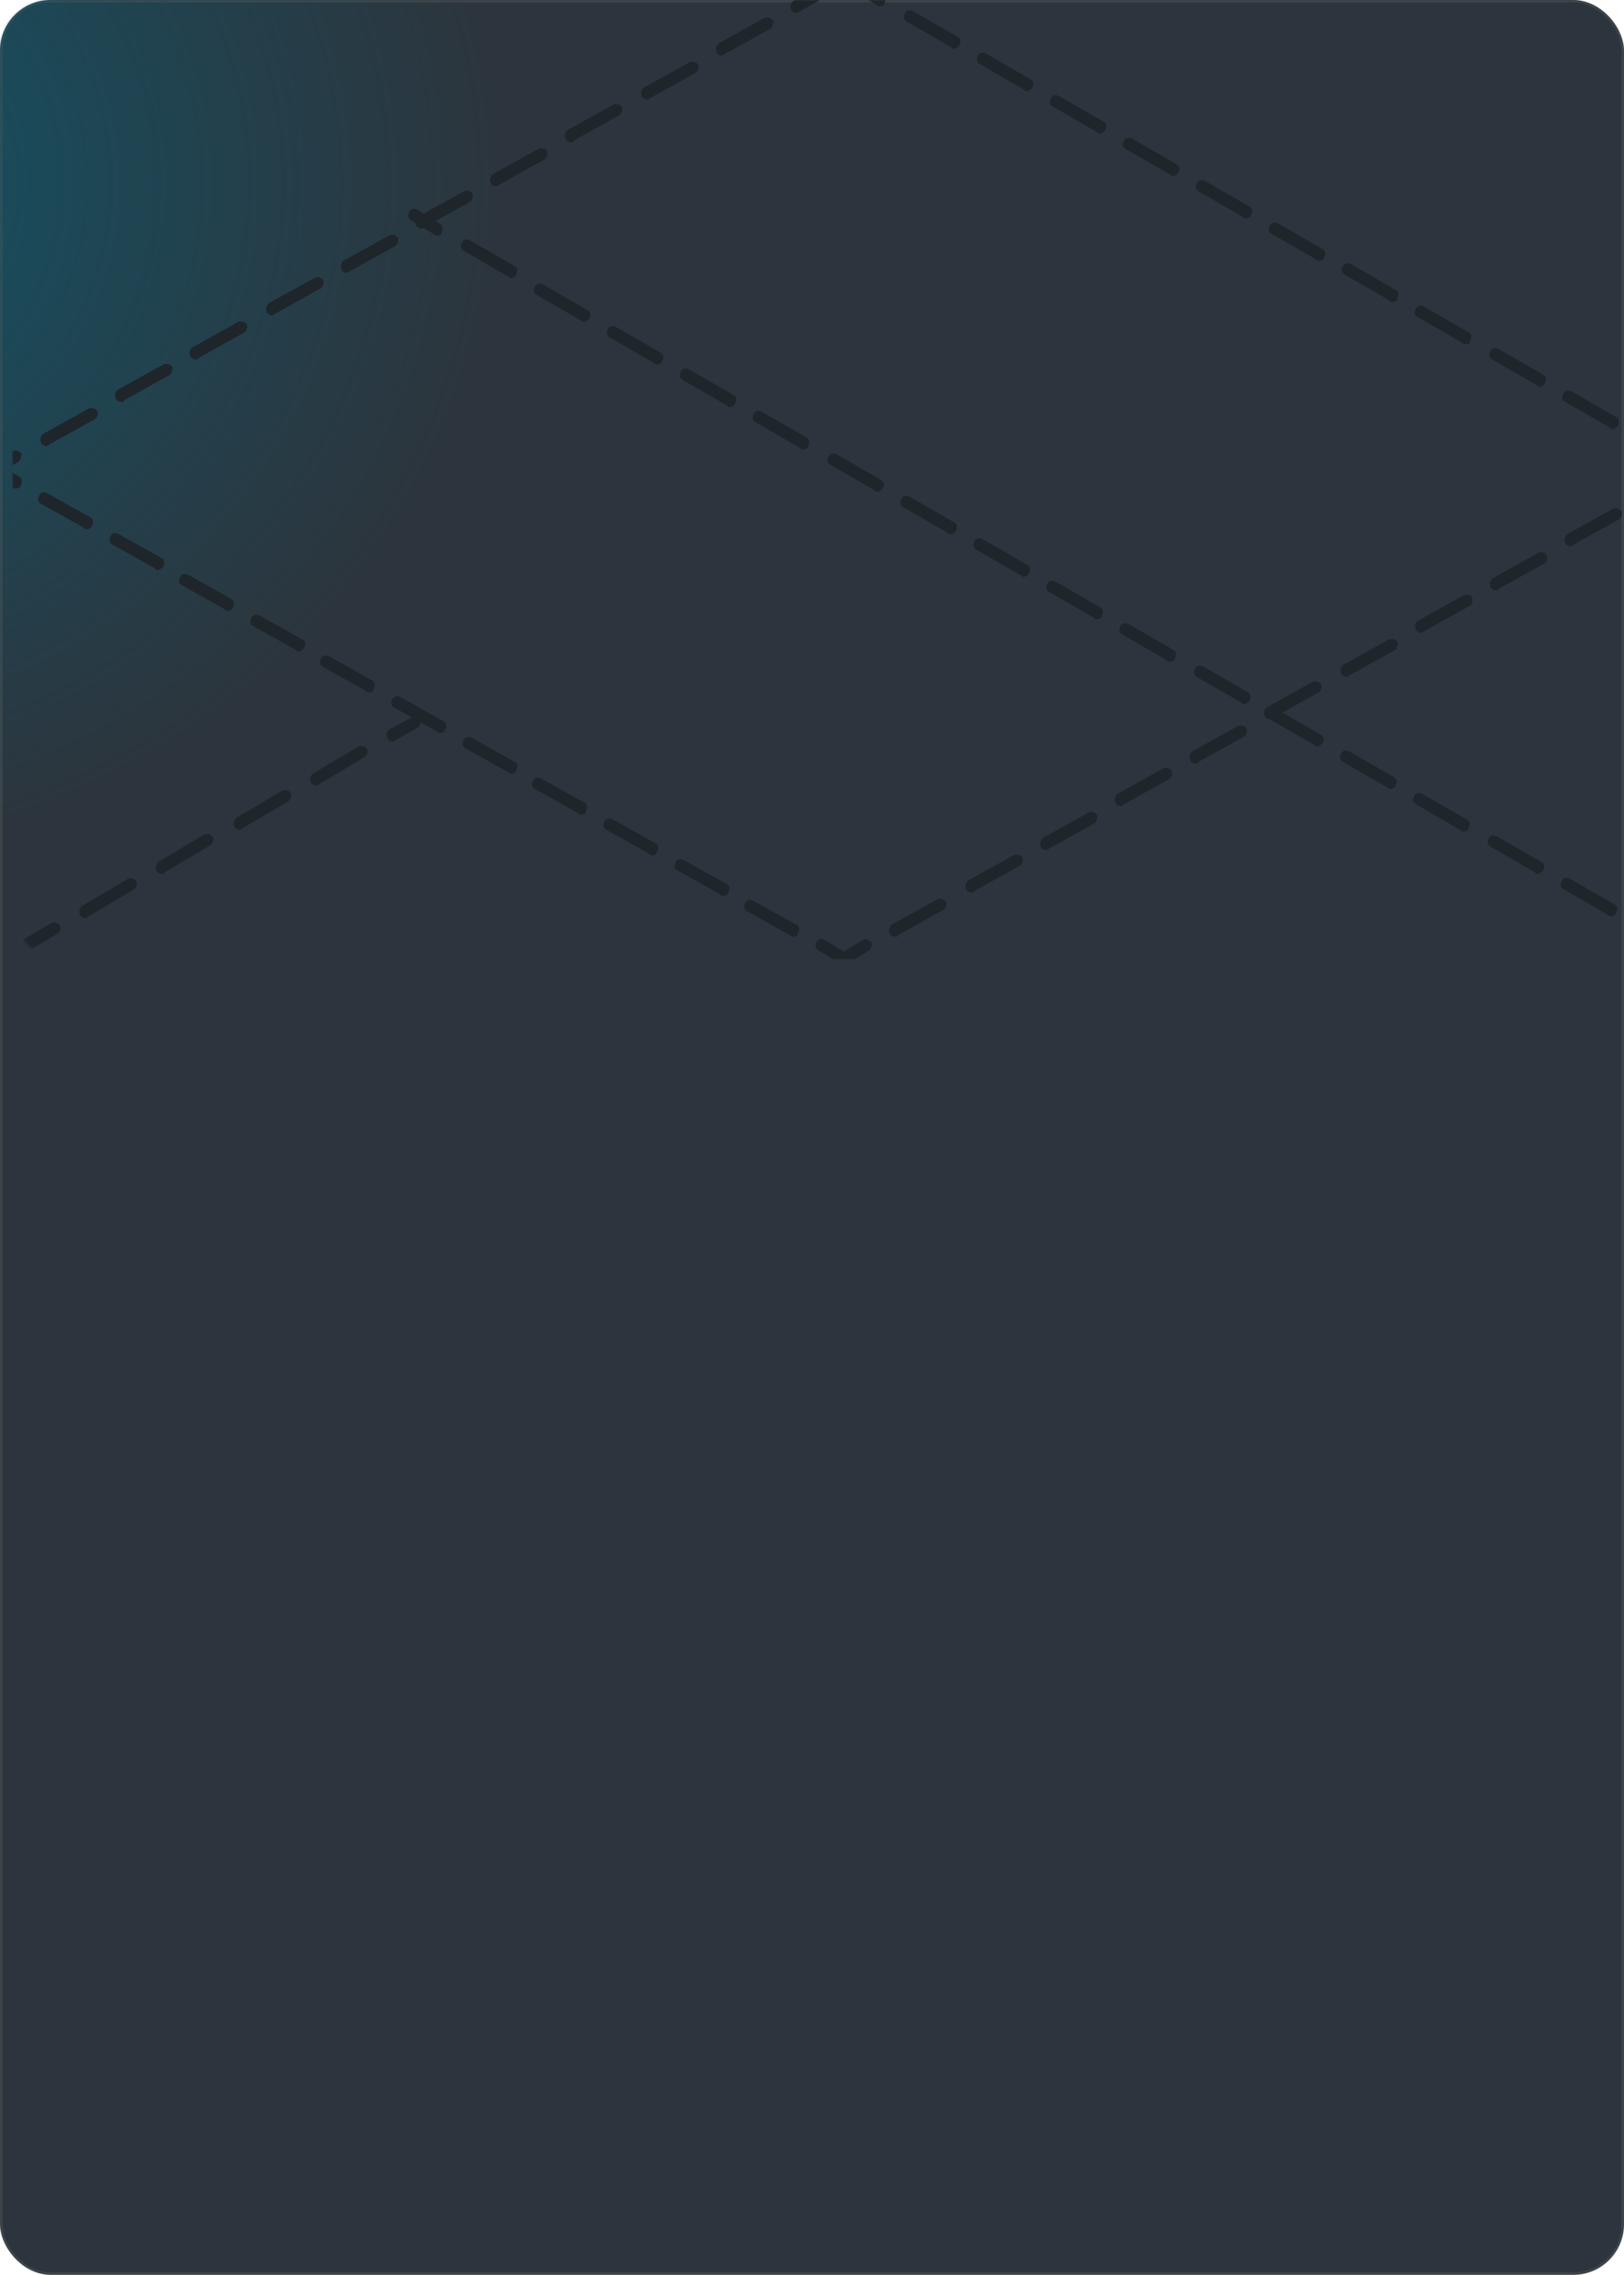<?xml version="1.0" encoding="UTF-8"?> <svg xmlns="http://www.w3.org/2000/svg" width="642" height="899" viewBox="0 0 642 899" fill="none"> <rect x="0.5" y="0.5" width="641" height="898" rx="19.5" fill="#2C353D" stroke="#3D4449"></rect> <mask id="mask0" mask-type="alpha" maskUnits="userSpaceOnUse" x="0" y="0" width="642" height="387"> <rect width="642" height="387" rx="20" fill="#2C353D"></rect> </mask> <g mask="url(#mask0)"> <ellipse cx="-93.5" cy="73.034" rx="288.5" ry="265.036" fill="url(#paint0_radial)" fill-opacity="0.6"></ellipse> </g> <mask id="mask1" mask-type="alpha" maskUnits="userSpaceOnUse" x="5" y="0" width="637" height="379"> <path d="M5 20C5 8.954 13.954 0 25 0H642V379H25C13.954 379 5 370.046 5 359V20Z" fill="#C4C4C4"></path> </mask> <g mask="url(#mask1)"> <path d="M6.159 193.041C5.488 193.041 5.488 193.041 4.817 192.37L-3.906 187.003C-5.248 186.332 -5.248 184.99 -4.577 183.648C-3.906 182.306 -2.564 182.306 -1.222 182.977L7.501 188.344C8.843 189.015 8.843 190.357 8.172 191.699C8.172 192.37 7.501 193.041 6.159 193.041Z" fill="#1E252B"></path> <path d="M313.468 370.181C312.797 370.181 312.798 370.181 312.127 369.51L295.352 360.116C294.01 359.445 294.01 358.103 294.681 356.762C295.352 355.42 296.694 355.42 298.036 356.09L314.81 365.484C316.152 366.155 316.152 367.497 315.481 368.839C315.481 370.181 314.139 370.181 313.468 370.181ZM285.958 354.078C285.287 354.078 285.287 354.078 284.616 353.407L267.842 344.013C266.5 343.342 266.5 342 267.171 340.658C267.842 339.316 269.184 339.316 270.526 339.987L287.3 349.381C288.642 350.052 288.642 351.394 287.971 352.736C287.3 354.078 286.629 354.078 285.958 354.078ZM257.777 337.974C257.106 337.974 257.106 337.974 256.435 337.303L239.66 327.909C238.318 327.238 238.318 325.896 238.989 324.554C239.66 323.212 241.002 323.212 242.344 323.883L259.119 333.277C260.461 333.948 260.461 335.29 259.79 336.632C259.119 337.974 258.448 337.974 257.777 337.974ZM229.596 321.87C228.925 321.87 228.925 321.87 228.254 321.199L211.479 311.806C210.137 311.135 210.137 309.793 210.808 308.451C211.479 307.109 212.821 307.109 214.163 307.78L230.938 317.174C232.28 317.845 232.28 319.186 231.609 320.528C231.609 321.87 230.938 321.87 229.596 321.87ZM202.085 305.767C201.414 305.767 201.414 305.767 200.743 305.096L183.969 295.702C182.627 295.031 182.627 293.689 183.298 292.347C183.969 291.005 185.311 291.005 186.653 291.676L203.427 301.07C204.769 301.741 204.769 303.083 204.098 304.425C203.427 305.767 202.756 305.767 202.085 305.767ZM173.904 289.663C173.233 289.663 173.233 289.663 172.562 288.992L155.787 279.598C154.446 278.928 154.445 277.586 155.116 276.244C155.787 274.902 157.129 274.902 158.471 275.573L175.246 284.966C176.588 285.637 176.588 286.979 175.917 288.321C175.917 289.663 174.575 289.663 173.904 289.663ZM145.723 273.56C145.052 273.56 145.052 273.56 144.381 272.889L127.606 263.495C126.264 262.824 126.264 261.482 126.935 260.14C127.606 258.798 128.948 258.798 130.29 259.469L147.065 268.863C148.407 269.534 148.407 270.876 147.736 272.218C147.736 273.56 147.065 273.56 145.723 273.56ZM118.212 257.456C117.541 257.456 117.541 257.456 116.87 256.785L100.096 247.391C98.754 246.72 98.754 245.378 99.425 244.036C100.096 242.694 101.438 242.694 102.78 243.365L119.554 252.759C120.896 253.43 120.896 254.772 120.225 256.114C119.554 256.785 118.883 257.456 118.212 257.456ZM90.031 241.352C89.36 241.352 89.36 241.352 88.689 240.681L71.915 231.288C70.573 230.617 70.573 229.275 71.244 227.933C71.915 226.591 73.257 226.591 74.599 227.262L91.373 236.656C92.715 237.327 92.715 238.669 92.044 240.01C92.044 240.681 91.373 241.352 90.031 241.352ZM62.521 225.249C61.85 225.249 61.85 225.249 61.179 224.578L44.404 215.184C43.062 214.513 43.062 213.171 43.733 211.829C44.404 210.487 45.746 210.487 47.088 211.158L63.863 220.552C65.205 221.223 65.205 222.565 64.534 223.907C63.863 224.578 63.192 225.249 62.521 225.249ZM34.34 209.145C33.669 209.145 33.669 209.145 32.998 208.474L16.223 199.081C14.881 198.41 14.881 197.068 15.552 195.726C16.223 194.384 17.565 194.384 18.907 195.055L35.682 204.448C37.023 205.119 37.023 206.461 36.352 207.803C36.352 208.474 35.011 209.145 34.34 209.145Z" fill="#1E252B"></path> <path d="M333.596 381.587C332.925 381.587 332.925 381.587 332.254 380.916L323.532 375.549C322.19 374.878 322.19 373.536 322.861 372.194C323.532 370.852 324.874 370.852 326.216 371.523L334.938 376.891C336.28 377.562 336.28 378.904 335.609 380.246C334.938 381.588 334.267 381.587 333.596 381.587Z" fill="#1E252B"></path> <path d="M333.598 381.588C332.927 381.588 331.585 380.917 331.585 380.246C330.914 378.904 331.585 377.562 332.256 376.891L340.978 371.523C342.32 370.852 343.662 371.523 344.333 372.194C345.004 373.536 344.333 374.878 343.662 375.549L334.939 380.917C334.268 381.587 333.598 381.588 333.598 381.588Z" fill="#1E252B"></path> <path d="M353.726 370.181C353.055 370.181 351.713 369.51 351.713 368.839C351.042 367.497 351.714 366.155 352.384 365.484L370.501 355.419C371.843 354.748 373.185 355.419 373.856 356.09C374.527 357.432 373.856 358.774 373.185 359.445L355.068 369.51C355.068 370.181 354.397 370.181 353.726 370.181ZM383.921 352.735C383.25 352.735 381.908 352.064 381.908 351.393C381.237 350.051 381.908 348.71 382.579 348.039L400.695 337.974C402.037 337.303 403.379 337.974 404.05 338.645C404.721 339.987 404.05 341.329 403.379 342L385.263 352.064C384.592 352.735 383.921 352.735 383.921 352.735ZM413.444 335.961C412.773 335.961 411.431 335.29 411.431 334.619C410.76 333.277 411.431 331.935 412.102 331.264L430.218 321.199C431.56 320.528 432.902 321.199 433.573 321.87C434.244 322.541 433.573 324.554 432.902 325.225L414.786 335.29C414.115 335.961 413.444 335.961 413.444 335.961ZM442.967 318.515C442.296 318.515 440.954 317.844 440.954 317.173C440.283 315.831 440.954 314.489 441.625 313.818L459.742 303.754C461.084 303.083 462.426 303.754 463.097 304.425C463.768 305.767 463.097 307.109 462.426 307.78L444.309 317.844C443.638 318.515 443.638 318.515 442.967 318.515ZM472.49 301.741C471.819 301.741 470.477 301.07 470.477 300.399C469.806 299.057 470.477 297.715 471.148 297.044L489.265 286.979C490.607 286.308 491.949 286.979 492.62 287.65C493.291 288.992 492.62 290.334 491.949 291.005L473.832 301.07C473.161 301.741 473.161 301.741 472.49 301.741ZM502.014 284.295C501.343 284.295 500.001 283.624 500.001 282.953C499.33 281.611 500.001 280.269 500.672 279.598L518.788 269.534C520.13 268.863 521.472 269.534 522.143 270.205C522.814 271.547 522.143 272.888 521.472 273.559L503.356 283.624C503.356 284.295 502.685 284.295 502.014 284.295ZM532.208 267.521C531.537 267.521 530.195 266.85 530.195 266.179C529.524 264.837 530.195 263.495 530.866 262.824L548.982 252.759C550.324 252.088 551.666 252.759 552.337 253.43C553.008 254.772 552.337 256.114 551.666 256.785L533.55 266.85C532.879 267.521 532.208 267.521 532.208 267.521ZM561.731 250.075C561.06 250.075 559.718 249.404 559.718 248.733C559.047 247.391 559.718 246.049 560.389 245.378L578.506 235.313C579.848 234.642 581.19 235.313 581.861 235.984C582.532 237.326 581.861 238.668 581.19 239.339L563.073 249.404C562.402 250.075 561.731 250.075 561.731 250.075ZM591.254 233.301C590.583 233.301 589.241 232.629 589.241 231.959C588.57 230.617 589.241 229.275 589.912 228.604L608.029 218.539C609.371 217.868 610.713 218.539 611.384 219.21C612.055 220.552 611.384 221.894 610.713 222.565L592.596 232.63C591.925 233.301 591.925 233.301 591.254 233.301ZM620.778 215.855C620.107 215.855 618.765 215.184 618.765 214.513C618.094 213.171 618.765 211.829 619.436 211.158L637.552 201.093C638.894 200.422 640.236 201.093 640.907 201.764C641.578 203.106 640.907 204.448 640.236 205.119L622.12 215.184C621.449 215.855 621.449 215.855 620.778 215.855ZM650.301 199.08C649.63 199.08 648.288 198.409 648.288 197.738C647.617 196.396 648.288 195.054 648.959 194.383L667.075 184.319C668.417 183.648 669.759 184.319 670.43 184.99C671.101 186.332 670.43 187.674 669.759 188.345L651.643 198.409C651.643 199.08 650.972 199.08 650.301 199.08ZM679.824 181.635C679.153 181.635 677.811 180.964 677.811 180.293C677.14 178.951 677.811 177.609 678.482 176.938L696.599 166.873C697.941 166.202 699.283 166.873 699.954 167.544C700.625 168.886 699.954 170.228 699.283 170.899L681.166 180.964C681.166 181.635 680.495 181.635 679.824 181.635ZM710.018 164.86C709.347 164.86 708.005 164.189 708.005 163.518C707.334 162.176 708.005 160.834 708.676 160.163L726.793 150.099C728.135 149.428 729.477 150.099 730.148 150.77C730.819 152.112 730.148 153.454 729.477 154.125L711.36 164.189C710.689 164.189 710.018 164.86 710.018 164.86ZM739.542 147.415C738.871 147.415 737.529 146.744 737.529 146.073C736.858 144.731 737.529 143.389 738.2 142.718L756.316 132.653C757.658 131.982 759 132.653 759.671 133.324C760.342 134.666 759.671 136.008 759 136.679L740.884 146.744C740.213 147.415 739.542 147.415 739.542 147.415ZM769.065 130.64C768.394 130.64 767.052 129.969 767.052 129.298C766.381 127.956 767.052 126.614 767.723 125.943L785.839 115.879C787.181 115.208 788.523 115.878 789.194 116.549C789.865 117.891 789.194 119.233 788.523 119.904L770.407 129.969C769.736 129.969 769.736 130.64 769.065 130.64ZM798.588 113.195C797.917 113.195 796.575 112.524 796.575 111.853C795.904 110.511 796.575 109.169 797.246 108.498L815.363 98.433C816.705 97.762 818.047 98.433 818.717 99.104C819.388 100.446 818.718 101.788 818.047 102.459L799.93 112.524C799.93 113.195 799.259 113.195 798.588 113.195Z" fill="#1E252B"></path> <path d="M817.377 79.645C816.706 79.645 816.706 79.645 816.035 78.974L799.26 69.581C797.918 68.91 797.918 67.568 798.589 66.226C799.26 64.884 800.602 64.884 801.944 65.555L818.719 74.948C820.061 75.62 820.061 76.962 819.39 78.303C818.719 78.974 818.048 79.645 817.377 79.645ZM789.195 63.542C788.524 63.542 788.525 63.542 787.854 62.871L771.079 53.477C769.737 52.806 769.737 51.464 770.408 50.122C771.079 48.78 772.421 48.78 773.763 49.451L790.537 58.845C791.879 59.516 791.879 60.858 791.208 62.2C791.208 62.871 789.866 63.542 789.195 63.542ZM761.685 47.438C761.014 47.438 761.014 47.438 760.343 46.767L743.569 37.373C742.227 36.703 742.227 35.361 742.898 34.019C743.569 32.677 744.911 32.677 746.252 33.348L763.027 42.741C764.369 43.412 764.369 44.754 763.698 46.096C763.027 46.767 762.356 47.438 761.685 47.438ZM733.504 31.335C732.833 31.335 732.833 31.335 732.162 30.664L715.387 21.27C714.045 20.599 714.045 19.257 714.716 17.915C715.387 16.573 716.729 16.573 718.071 17.244L734.846 26.638C736.188 27.309 736.188 28.651 735.517 29.993C734.846 30.664 734.175 31.335 733.504 31.335ZM705.323 15.231C704.652 15.231 704.652 15.231 703.981 14.56L687.206 5.166C685.864 4.495 685.864 3.153 686.535 1.811C687.206 0.469 688.548 0.469 689.89 1.14L706.665 10.534C708.007 11.205 708.006 12.547 707.335 13.889C707.335 14.56 706.664 15.231 705.323 15.231ZM677.812 -0.873C677.141 -0.873 677.141 -0.873 676.47 -1.544L659.696 -10.937C658.354 -11.608 658.354 -12.95 659.025 -14.292C659.696 -15.634 661.038 -15.634 662.38 -14.963L679.154 -5.569C680.496 -4.898 680.496 -3.556 679.825 -2.215C679.154 -1.544 678.483 -0.873 677.812 -0.873ZM649.631 -16.976C648.96 -16.976 648.96 -16.976 648.289 -17.647L631.514 -27.041C630.172 -27.712 630.172 -29.054 630.843 -30.396C631.514 -31.738 632.856 -31.738 634.198 -31.067L650.973 -21.673C652.315 -21.002 652.315 -19.66 651.644 -18.318C651.644 -17.647 650.302 -16.976 649.631 -16.976ZM621.45 -33.08C620.779 -33.08 620.779 -33.08 620.108 -33.751L603.333 -43.145C601.991 -43.816 601.991 -45.157 602.662 -46.499C603.333 -47.841 604.675 -47.841 606.017 -47.17L622.792 -37.777C624.134 -37.106 624.134 -35.764 623.463 -34.422C623.463 -33.751 622.792 -33.08 621.45 -33.08ZM593.939 -49.183C593.268 -49.183 593.268 -49.183 592.597 -49.854L575.823 -59.248C574.481 -59.919 574.481 -61.261 575.152 -62.603C575.823 -63.945 577.165 -63.945 578.507 -63.274L595.281 -53.88C596.623 -53.209 596.623 -51.867 595.952 -50.525C595.281 -49.854 594.61 -49.183 593.939 -49.183ZM565.758 -65.287C565.087 -65.287 565.087 -65.287 564.416 -65.958L547.642 -75.352C546.3 -76.023 546.3 -77.365 546.971 -78.707C547.642 -80.049 548.984 -80.049 550.326 -79.377L567.1 -69.984C568.442 -69.313 568.442 -67.971 567.771 -66.629C567.771 -65.958 567.1 -65.287 565.758 -65.287ZM538.248 -81.391C537.577 -81.391 537.577 -81.391 536.906 -82.061L520.131 -91.455C518.789 -92.126 518.789 -93.468 519.46 -94.81C520.131 -96.152 521.473 -96.152 522.815 -95.481L539.59 -86.087C540.932 -85.416 540.932 -84.074 540.261 -82.732C539.59 -82.061 538.919 -81.391 538.248 -81.391Z" fill="#1E252B"></path> <path d="M18.236 176.267C17.565 176.267 16.223 175.596 16.223 174.925C15.552 173.583 16.223 172.241 16.894 171.57L35.011 161.506C36.353 160.835 37.695 161.506 38.366 162.177C39.037 163.519 38.366 164.86 37.695 165.531L19.578 175.596C18.907 176.267 18.907 176.267 18.236 176.267ZM47.759 158.822C47.088 158.822 45.746 158.151 45.746 157.48C45.076 156.138 45.746 154.796 46.417 154.125L64.534 144.06C65.876 143.389 67.218 144.06 67.889 144.731C68.56 146.073 67.889 147.415 67.218 148.086L49.102 158.151C49.102 158.822 48.43 158.822 47.759 158.822ZM77.283 142.047C76.612 142.047 75.27 141.376 75.27 140.705C74.599 139.363 75.27 138.021 75.941 137.35L94.057 127.285C95.399 126.614 96.741 127.285 97.412 127.956C98.083 129.298 97.412 130.64 96.741 131.311L78.625 141.376C78.625 142.047 77.954 142.047 77.283 142.047ZM107.477 124.601C106.806 124.601 105.464 123.931 105.464 123.26C104.793 121.918 105.464 120.576 106.135 119.905L124.252 109.84C125.593 109.169 126.935 109.84 127.606 110.511C128.277 111.853 127.606 113.195 126.935 113.866L108.819 123.93C108.148 124.601 107.477 124.601 107.477 124.601ZM137 107.827C136.329 107.827 134.987 107.156 134.987 106.485C134.316 105.143 134.987 103.801 135.658 103.13L153.775 93.065C155.117 92.394 156.459 93.065 157.13 93.736C157.801 95.078 157.13 96.42 156.459 97.091L138.342 107.156C137.671 107.827 137 107.827 137 107.827ZM166.523 90.381C165.852 90.381 164.51 89.71 164.51 89.039C163.84 87.698 164.51 86.356 165.181 85.684L183.298 75.62C184.64 74.949 185.982 75.62 186.653 76.291C187.324 77.633 186.653 78.975 185.982 79.646L167.865 89.71C167.194 90.381 167.194 90.381 166.523 90.381ZM196.047 73.607C195.376 73.607 194.034 72.936 194.034 72.265C193.363 70.923 194.034 69.581 194.705 68.91L212.821 58.845C214.163 58.174 215.505 58.845 216.176 59.516C216.847 60.858 216.176 62.2 215.505 62.871L197.389 72.936C196.718 73.607 196.718 73.607 196.047 73.607ZM225.57 56.161C224.899 56.161 223.557 55.49 223.557 54.819C222.886 53.477 223.557 52.135 224.228 51.464L242.344 41.4C243.686 40.729 245.028 41.4 245.699 42.071C246.37 43.413 245.699 44.755 245.028 45.425L226.912 55.49C226.912 56.161 226.241 56.161 225.57 56.161ZM255.764 39.387C255.093 39.387 253.751 38.716 253.751 38.045C253.08 36.703 253.751 35.361 254.422 34.69L272.539 24.625C273.881 23.954 275.223 24.625 275.894 25.296C276.565 26.638 275.894 27.98 275.223 28.651L257.106 38.716C256.435 39.387 255.764 39.387 255.764 39.387ZM285.287 21.941C284.616 21.941 283.274 21.27 283.274 20.599C282.603 19.257 283.274 17.915 283.945 17.244L302.062 7.179C303.404 6.509 304.746 7.18 305.417 7.851C306.088 9.192 305.417 10.534 304.746 11.205L286.629 21.27C285.958 21.941 285.287 21.941 285.287 21.941ZM314.811 5.167C314.14 5.167 312.798 4.496 312.798 3.825C312.127 2.483 312.798 1.141 313.469 0.47L331.585 -9.595C332.927 -10.266 334.269 -9.595 334.94 -8.924C335.611 -7.582 334.94 -6.24 334.269 -5.569L316.153 4.496C315.482 5.167 315.482 5.167 314.811 5.167ZM344.334 -12.279C343.663 -12.279 342.321 -12.95 342.321 -13.621C341.65 -14.963 342.321 -16.305 342.992 -16.976L361.108 -27.041C362.45 -27.712 363.792 -27.041 364.463 -26.37C365.134 -25.028 364.463 -23.686 363.792 -23.015L345.676 -12.95C345.005 -12.279 345.005 -12.279 344.334 -12.279ZM373.857 -29.053C373.186 -29.053 371.844 -29.725 371.844 -30.395C371.173 -31.738 371.844 -33.08 372.515 -33.751L390.632 -43.815C391.974 -44.486 393.316 -43.815 393.987 -43.144C394.658 -41.802 393.987 -40.46 393.316 -39.789L375.199 -29.725C375.199 -29.054 374.528 -29.053 373.857 -29.053ZM403.38 -46.499C402.709 -46.499 401.367 -47.17 401.367 -47.841C400.696 -49.183 401.367 -50.525 402.038 -51.196L420.155 -61.261C421.497 -61.932 422.839 -61.261 423.51 -60.59C424.181 -59.248 423.51 -57.906 422.839 -57.235L404.722 -47.17C404.722 -46.499 404.051 -46.499 403.38 -46.499ZM433.575 -63.274C432.904 -63.274 431.562 -63.945 431.562 -64.616C430.891 -65.958 431.562 -67.3 432.233 -67.971L450.349 -78.035C451.691 -78.706 453.033 -78.035 453.704 -77.364C454.375 -76.022 453.704 -74.68 453.033 -74.009L434.917 -63.945C434.246 -63.274 433.575 -63.274 433.575 -63.274ZM463.098 -80.719C462.427 -80.719 461.085 -81.39 461.085 -82.061C460.414 -83.403 461.085 -84.745 461.756 -85.416L479.872 -95.481C481.214 -96.152 482.556 -95.481 483.227 -94.81C483.898 -93.468 483.227 -92.126 482.556 -91.455L464.44 -81.39C463.769 -80.719 463.098 -80.719 463.098 -80.719Z" fill="#1E252B"></path> <path d="M-2.563 188.344C-3.234 188.344 -4.576 187.673 -4.576 187.002C-5.247 185.66 -4.576 184.318 -3.905 183.647L4.818 178.28C6.16 177.609 7.502 178.28 8.173 178.951C8.844 179.622 8.173 181.634 7.502 182.305L-1.221 187.673C-1.221 187.673 -1.892 188.344 -2.563 188.344Z" fill="#1E252B"></path> <path d="M324.875 386.955C324.204 386.955 322.862 386.284 322.862 385.613C322.191 384.271 322.862 382.929 323.533 382.258L332.256 376.89C333.598 376.219 334.94 376.89 335.611 377.561C336.282 378.903 335.611 380.245 334.94 380.916L326.217 386.284C325.546 386.955 324.875 386.955 324.875 386.955Z" fill="#1E252B"></path> <path d="M-154.209 80.987C-154.88 80.987 -156.222 80.316 -156.222 79.645C-156.893 78.303 -156.222 76.961 -155.551 76.29L-138.776 66.225C-137.435 65.554 -136.093 66.225 -135.422 66.896C-134.751 68.238 -135.422 69.58 -136.093 70.251L-152.867 80.316C-153.538 80.987 -154.209 80.987 -154.209 80.987ZM-126.028 64.883C-126.699 64.883 -128.041 64.212 -128.041 63.541C-128.712 62.199 -128.041 60.858 -127.37 60.187L-110.595 50.122C-109.253 49.451 -107.911 50.122 -107.24 50.793C-106.569 52.135 -107.24 53.477 -107.911 54.148L-124.686 64.212C-125.357 64.883 -125.357 64.883 -126.028 64.883ZM-97.847 48.78C-98.518 48.78 -99.859 48.109 -99.859 47.438C-100.531 46.096 -99.859 44.754 -99.189 44.083L-82.414 34.018C-81.072 33.347 -79.73 34.018 -79.059 34.689C-78.388 36.031 -79.059 37.373 -79.73 38.044L-96.505 48.109C-97.176 48.109 -97.176 48.78 -97.847 48.78ZM-69.665 32.005C-70.336 32.005 -71.678 31.334 -71.678 30.663C-72.349 29.321 -71.678 27.979 -71.007 27.308L-54.233 17.244C-52.891 16.573 -51.549 17.244 -50.878 17.915C-50.207 19.257 -50.878 20.599 -51.549 21.27L-68.323 31.334C-68.323 32.005 -68.994 32.005 -69.665 32.005ZM-41.484 15.902C-42.155 15.902 -43.497 15.231 -43.497 14.56C-44.168 13.218 -43.497 11.876 -42.826 11.205L-26.051 1.14C-24.709 0.469 -23.367 1.14 -22.697 1.811C-22.026 3.153 -22.697 4.495 -23.367 5.166L-40.142 15.231C-40.142 15.902 -40.813 15.902 -41.484 15.902ZM-12.632 -0.202C-13.303 -0.202 -14.645 -0.873 -14.645 -1.544C-15.316 -2.886 -14.645 -4.228 -13.974 -4.899L2.801 -14.964C4.143 -15.635 5.485 -14.964 6.156 -14.293C6.827 -12.951 6.156 -11.609 5.485 -10.938L-11.29 -0.873C-11.961 -0.202 -12.632 -0.202 -12.632 -0.202ZM15.55 -16.306C14.879 -16.306 13.537 -16.977 13.537 -17.648C12.866 -18.989 13.537 -20.331 14.207 -21.002L30.982 -31.067C32.324 -31.738 33.666 -31.067 34.337 -30.396C35.008 -29.054 34.337 -27.712 33.666 -27.041L16.892 -16.977C16.221 -16.306 15.55 -16.306 15.55 -16.306ZM43.731 -32.409C43.06 -32.409 41.718 -33.08 41.718 -33.751C41.047 -35.093 41.718 -36.435 42.389 -37.106L59.163 -47.171C60.505 -47.842 61.847 -47.171 62.518 -46.5C63.189 -45.158 62.518 -43.816 61.847 -43.145L45.073 -33.08C44.402 -33.08 44.402 -32.409 43.731 -32.409ZM71.912 -49.184C71.241 -49.184 69.899 -49.855 69.899 -50.526C69.228 -51.868 69.899 -53.21 70.57 -53.881L87.345 -63.945C88.687 -64.616 90.029 -63.945 90.7 -63.274C91.371 -61.932 90.7 -60.59 90.029 -59.919L73.254 -49.855C72.583 -49.184 72.583 -49.184 71.912 -49.184ZM100.093 -65.287C99.422 -65.287 98.08 -65.958 98.08 -66.629C97.409 -67.971 98.08 -69.313 98.751 -69.984L115.526 -80.049C116.868 -80.72 118.21 -80.049 118.881 -79.378C119.552 -78.036 118.881 -76.694 118.21 -76.023L101.435 -65.958C101.435 -65.287 100.764 -65.287 100.093 -65.287ZM128.275 -81.391C127.604 -81.391 126.262 -82.062 126.262 -82.733C125.591 -84.075 126.262 -85.417 126.933 -86.088L143.707 -96.153C145.049 -96.823 146.391 -96.153 147.062 -95.481C147.733 -94.139 147.062 -92.798 146.391 -92.127L129.617 -82.062C129.617 -81.391 128.946 -81.391 128.275 -81.391Z" fill="#1E252B"></path> <path d="M984.449 370.181C983.778 370.181 983.778 370.181 983.107 369.51L965.661 359.445C964.319 358.774 964.319 357.432 964.99 356.09C965.661 354.748 967.003 354.748 968.345 355.419L985.791 365.484C987.133 366.155 987.133 367.497 986.462 368.839C986.462 369.51 985.791 370.181 984.449 370.181ZM955.597 353.406C954.926 353.406 954.925 353.406 954.254 352.735L936.809 342.671C935.467 342 935.467 340.658 936.138 339.316C936.809 337.974 938.151 337.974 939.493 338.645L956.938 348.71C958.28 349.381 958.28 350.723 957.609 352.065C957.609 352.735 956.268 353.406 955.597 353.406ZM926.744 336.632C926.073 336.632 926.073 336.632 925.402 335.961L907.957 325.896C906.615 325.225 906.615 323.883 907.286 322.541C907.957 321.199 909.299 321.199 910.641 321.87L928.086 331.935C929.428 332.606 929.428 333.948 928.757 335.29C928.757 336.632 927.415 336.632 926.744 336.632ZM897.892 319.857C897.221 319.857 897.221 319.857 896.55 319.186L879.104 309.122C877.762 308.451 877.763 307.109 878.433 305.767C879.104 304.425 880.446 304.425 881.788 305.096L899.234 315.16C900.576 315.831 900.576 317.173 899.905 318.515C899.234 319.857 898.563 319.857 897.892 319.857ZM869.04 303.083C868.369 303.083 868.369 303.083 867.698 302.412L850.252 292.347C848.91 291.676 848.91 290.334 849.581 288.992C850.252 287.65 851.594 287.65 852.936 288.321L870.382 298.386C871.724 299.057 871.724 300.399 871.053 301.741C870.382 303.083 869.711 303.083 869.04 303.083ZM840.187 286.308C839.516 286.308 839.516 286.308 838.845 285.637L821.4 275.572C820.058 274.901 820.058 273.559 820.729 272.217C821.4 270.875 822.742 270.875 824.084 271.546L841.529 281.611C842.871 282.282 842.871 283.624 842.2 284.966C841.529 286.308 840.858 286.308 840.187 286.308ZM811.335 270.205C810.664 270.205 810.664 270.205 809.993 269.534L792.548 259.469C791.206 258.798 791.206 257.456 791.877 256.114C792.548 254.772 793.889 254.772 795.231 255.443L812.677 265.508C814.019 266.179 814.019 267.521 813.348 268.863C812.677 269.534 812.006 270.205 811.335 270.205ZM781.812 253.43C781.141 253.43 781.141 253.43 780.47 252.759L763.024 242.694C761.682 242.023 761.682 240.681 762.353 239.339C763.024 237.997 764.366 237.997 765.708 238.668L783.154 248.733C784.496 249.404 784.496 250.746 783.825 252.088C783.825 252.759 783.154 253.43 781.812 253.43ZM752.96 236.655C752.289 236.655 752.289 236.655 751.618 235.984L734.172 225.92C732.83 225.249 732.83 223.907 733.501 222.565C734.172 221.223 735.514 221.223 736.856 221.894L754.302 231.958C755.644 232.629 755.643 233.971 754.972 235.313C754.972 235.984 754.302 236.655 752.96 236.655ZM724.107 219.881C723.436 219.881 723.436 219.881 722.765 219.21L705.32 209.145C703.978 208.474 703.978 207.132 704.649 205.79C705.32 204.448 706.662 204.448 708.004 205.119L725.449 215.184C726.791 215.855 726.791 217.197 726.12 218.539C726.12 219.21 724.778 219.881 724.107 219.881ZM695.255 203.106C694.584 203.106 694.584 203.106 693.913 202.435L676.468 192.371C675.126 191.7 675.126 190.358 675.797 189.016C676.468 187.674 677.81 187.674 679.151 188.345L696.597 198.409C697.939 199.08 697.939 200.422 697.268 201.764C697.268 202.435 695.926 203.106 695.255 203.106ZM666.403 186.332C665.732 186.332 665.732 186.332 665.061 185.661L647.615 175.596C646.273 174.925 646.273 173.583 646.944 172.241C647.615 170.899 648.957 170.899 650.299 171.57L667.745 181.635C669.087 182.306 669.087 183.648 668.416 184.99C667.745 185.661 667.074 186.332 666.403 186.332ZM637.551 169.557C636.88 169.557 636.88 169.557 636.209 168.886L618.763 158.821C617.421 158.15 617.421 156.808 618.092 155.466C618.763 154.125 620.105 154.124 621.447 154.795L638.893 164.86C640.234 165.531 640.235 166.873 639.564 168.215C638.893 168.886 638.222 169.557 637.551 169.557ZM608.698 152.783C608.027 152.783 608.027 152.783 607.356 152.112L589.911 142.047C588.569 141.376 588.569 140.034 589.24 138.692C589.911 137.35 591.253 137.35 592.595 138.021L610.04 148.086C611.382 148.757 611.382 150.099 610.711 151.441C610.04 152.782 609.369 152.783 608.698 152.783ZM579.175 136.008C578.504 136.008 578.504 136.008 577.833 135.337L560.388 125.272C559.046 124.601 559.046 123.259 559.717 121.917C560.388 120.575 561.729 120.575 563.071 121.246L580.517 131.311C581.859 131.982 581.859 133.324 581.188 134.666C581.188 136.008 580.517 136.008 579.175 136.008ZM550.323 119.233C549.652 119.233 549.652 119.233 548.981 118.562L531.535 108.498C530.193 107.827 530.193 106.485 530.864 105.143C531.535 103.801 532.877 103.801 534.219 104.472L551.665 114.536C553.007 115.207 553.007 116.549 552.336 117.891C552.336 119.233 551.665 119.233 550.323 119.233ZM521.471 103.13C520.8 103.13 520.8 103.13 520.129 102.459L502.683 92.394C501.341 91.723 501.341 90.381 502.012 89.039C502.683 87.697 504.025 87.697 505.367 88.368L522.812 98.433C524.154 99.104 524.154 100.446 523.483 101.788C523.483 102.459 522.141 103.13 521.471 103.13ZM492.618 86.355C491.947 86.355 491.947 86.355 491.276 85.684L473.831 75.62C472.489 74.948 472.489 73.606 473.16 72.265C473.831 70.923 475.173 70.923 476.515 71.594L493.96 81.658C495.302 82.329 495.302 83.671 494.631 85.013C494.631 85.684 493.289 86.355 492.618 86.355ZM463.766 69.581C463.095 69.581 463.095 69.581 462.424 68.91L444.979 58.845C443.637 58.174 443.636 56.832 444.307 55.49C444.978 54.148 446.32 54.148 447.662 54.819L465.108 64.884C466.45 65.555 466.45 66.897 465.779 68.239C465.108 68.91 464.437 69.581 463.766 69.581ZM434.914 52.806C434.243 52.806 434.243 52.806 433.572 52.135L416.126 42.07C414.784 41.399 414.784 40.057 415.455 38.715C416.126 37.373 417.468 37.373 418.81 38.044L436.256 48.109C437.598 48.78 437.598 50.122 436.927 51.464C436.256 52.135 435.585 52.806 434.914 52.806ZM406.061 36.032C405.39 36.032 405.391 36.032 404.72 35.361L387.274 25.296C385.932 24.625 385.932 23.283 386.603 21.941C387.274 20.599 388.616 20.599 389.958 21.27L407.403 31.335C408.745 32.006 408.745 33.348 408.074 34.69C407.403 35.361 406.732 36.032 406.061 36.032ZM377.209 19.257C376.538 19.257 376.538 19.257 375.867 18.586L358.422 8.521C357.08 7.85 357.08 6.508 357.751 5.166C358.422 3.824 359.764 3.824 361.106 4.495L378.551 14.56C379.893 15.231 379.893 16.573 379.222 17.915C378.551 18.586 377.88 19.257 377.209 19.257ZM347.686 2.482C347.015 2.482 347.015 2.482 346.344 1.811L328.898 -8.253C327.556 -8.924 327.556 -10.266 328.227 -11.608C328.898 -12.95 330.24 -12.95 331.582 -12.279L349.028 -2.215C350.37 -1.544 350.37 -0.202 349.699 1.14C349.699 1.811 349.028 2.482 347.686 2.482ZM318.834 -14.292C318.163 -14.292 318.163 -14.292 317.492 -14.963L300.046 -25.028C298.704 -25.699 298.704 -27.041 299.375 -28.383C300.046 -29.725 301.388 -29.725 302.73 -29.054L320.176 -18.989C321.518 -18.318 321.518 -16.976 320.847 -15.634C320.847 -14.292 320.176 -14.292 318.834 -14.292ZM289.981 -31.067C289.31 -31.067 289.31 -31.067 288.639 -31.738L271.194 -41.803C269.852 -42.474 269.852 -43.815 270.523 -45.157C271.194 -46.499 272.536 -46.499 273.878 -45.828L291.323 -35.764C292.665 -35.093 292.665 -33.751 291.994 -32.409C291.994 -31.067 290.652 -31.067 289.981 -31.067ZM261.129 -47.841C260.458 -47.841 260.458 -47.841 259.787 -48.512L242.342 -58.577C241 -59.248 241 -60.59 241.671 -61.932C242.342 -63.274 243.684 -63.274 245.026 -62.603L262.471 -52.538C263.813 -51.867 263.813 -50.525 263.142 -49.183C263.142 -47.841 261.8 -47.841 261.129 -47.841ZM232.277 -63.945C231.606 -63.945 231.606 -63.945 230.935 -64.616L213.489 -74.681C212.147 -75.352 212.147 -76.694 212.818 -78.036C213.489 -79.378 214.831 -79.377 216.173 -78.707L233.619 -68.642C234.961 -67.971 234.961 -66.629 234.29 -65.287C233.619 -64.616 232.948 -63.945 232.277 -63.945ZM203.425 -80.719C202.754 -80.719 202.754 -80.719 202.083 -81.391L184.637 -91.455C183.295 -92.126 183.295 -93.468 183.966 -94.81C184.637 -96.152 185.979 -96.152 187.321 -95.481L204.767 -85.416C206.109 -84.745 206.109 -83.403 205.438 -82.061C204.767 -81.391 204.096 -80.719 203.425 -80.719Z" fill="#1E252B"></path> <path d="M172.561 93.065C171.89 93.065 171.89 93.065 171.219 92.394L162.497 87.026C161.155 86.355 161.155 85.013 161.825 83.671C162.496 82.329 163.838 82.329 165.18 83L173.903 88.368C175.245 89.039 175.245 90.381 174.574 91.723C174.574 93.065 173.903 93.065 172.561 93.065Z" fill="#1E252B"></path> <path d="M984.447 564.095C983.776 564.095 983.776 564.095 983.105 563.424L965.659 553.359C964.317 552.688 964.317 551.346 964.988 550.004C965.659 548.662 967.001 548.662 968.343 549.333L985.789 559.398C987.131 560.069 987.131 561.411 986.46 562.753C986.46 563.424 985.789 564.095 984.447 564.095ZM955.595 547.32C954.924 547.32 954.924 547.32 954.253 546.649L936.807 536.585C935.465 535.914 935.465 534.572 936.136 533.23C936.807 531.888 938.149 531.888 939.491 532.559L956.937 542.624C958.279 543.295 958.279 544.636 957.608 545.978C957.608 546.649 956.266 547.32 955.595 547.32ZM926.742 530.546C926.071 530.546 926.071 530.546 925.4 529.875L907.955 519.81C906.613 519.139 906.613 517.797 907.284 516.455C907.955 515.113 909.297 515.113 910.639 515.784L928.084 525.849C929.426 526.52 929.426 527.862 928.755 529.204C928.084 529.875 927.413 530.546 926.742 530.546ZM897.89 513.771C897.219 513.771 897.219 513.771 896.548 513.1L879.103 503.036C877.761 502.365 877.761 501.023 878.432 499.681C879.103 498.339 880.445 498.339 881.787 499.01L899.232 509.074C900.574 509.745 900.574 511.087 899.903 512.429C899.232 513.1 898.561 513.771 897.89 513.771ZM868.367 496.997C867.696 496.997 867.696 496.997 867.025 496.326L849.579 486.261C848.237 485.59 848.237 484.248 848.908 482.906C849.579 481.564 850.921 481.564 852.263 482.235L869.709 492.3C871.051 492.971 871.051 494.313 870.38 495.655C870.38 496.326 869.709 496.997 868.367 496.997ZM839.515 480.222C838.844 480.222 838.844 480.222 838.173 479.551L820.727 469.486C819.385 468.815 819.385 467.473 820.056 466.132C820.727 464.79 822.069 464.789 823.411 465.46L840.857 475.525C842.199 476.196 842.199 477.538 841.528 478.88C841.528 479.551 840.857 480.222 839.515 480.222ZM810.662 463.448C809.991 463.448 809.991 463.448 809.32 462.777L791.875 452.712C790.533 452.041 790.533 450.699 791.204 449.357C791.875 448.015 793.217 448.015 794.559 448.686L812.004 458.751C813.346 459.422 813.346 460.764 812.675 462.106C812.675 462.777 811.333 463.448 810.662 463.448ZM781.81 446.002C781.139 446.002 781.139 446.002 780.468 445.331L763.023 435.266C761.681 434.595 761.681 433.253 762.352 431.911C763.023 430.569 764.364 430.569 765.706 431.24L783.152 441.305C784.494 441.976 784.494 443.318 783.823 444.66C783.152 446.002 782.481 446.002 781.81 446.002ZM752.958 429.227C752.287 429.227 752.287 429.227 751.616 428.556L734.17 418.492C732.828 417.821 732.828 416.479 733.499 415.137C734.17 413.795 735.512 413.795 736.854 414.466L754.3 424.53C755.642 425.201 755.642 426.543 754.971 427.885C754.3 429.227 753.629 429.227 752.958 429.227ZM723.435 412.453C722.764 412.453 722.764 412.453 722.093 411.782L704.647 401.717C703.305 401.046 703.305 399.704 703.976 398.362C704.647 397.02 705.989 397.02 707.331 397.691L724.776 407.756C726.118 408.427 726.118 409.769 725.447 411.111C725.447 412.453 724.777 412.453 723.435 412.453ZM694.582 395.678C693.911 395.678 693.911 395.678 693.24 395.007L675.795 384.943C674.453 384.272 674.453 382.93 675.124 381.588C675.795 380.246 677.137 380.246 678.479 380.917L695.924 390.981C697.266 391.652 697.266 392.994 696.595 394.336C696.595 395.678 695.253 395.678 694.582 395.678ZM665.73 378.904C665.059 378.904 665.059 378.904 664.388 378.233L646.942 368.168C645.601 367.497 645.601 366.155 646.272 364.813C646.943 363.471 648.285 363.471 649.626 364.142L667.072 374.207C668.414 374.878 668.414 376.22 667.743 377.562C667.743 378.904 666.401 378.904 665.73 378.904ZM636.878 362.129C636.207 362.129 636.207 362.129 635.536 361.458L618.09 351.393C616.748 350.722 616.748 349.38 617.419 348.038C618.09 346.697 619.432 346.696 620.774 347.367L638.22 357.432C639.562 358.103 639.562 359.445 638.891 360.787C638.22 362.129 637.549 362.129 636.878 362.129ZM608.025 345.355C607.354 345.355 607.354 345.355 606.684 344.684L589.238 334.619C587.896 333.948 587.896 332.606 588.567 331.264C589.238 329.922 590.58 329.922 591.922 330.593L609.368 340.658C610.709 341.329 610.709 342.671 610.038 344.013C609.367 344.684 608.696 345.355 608.025 345.355ZM578.502 328.58C577.831 328.58 577.831 328.58 577.16 327.909L559.715 317.844C558.373 317.173 558.373 315.831 559.044 314.489C559.715 313.147 561.057 313.147 562.399 313.818L579.844 323.883C581.186 324.554 581.186 325.896 580.515 327.238C580.515 327.909 579.844 328.58 578.502 328.58ZM549.65 311.805C548.979 311.805 548.979 311.805 548.308 311.134L530.862 301.07C529.52 300.399 529.521 299.057 530.192 297.715C530.862 296.373 532.204 296.373 533.546 297.044L550.992 307.109C552.334 307.78 552.334 309.121 551.663 310.463C551.663 311.134 550.321 311.805 549.65 311.805ZM520.798 295.031C520.127 295.031 520.127 295.031 519.456 294.36L502.01 284.295C500.668 283.624 500.668 282.282 501.339 280.94C502.01 279.598 503.352 279.598 504.694 280.269L522.14 290.334C523.482 291.005 523.482 292.347 522.811 293.689C522.14 294.36 521.469 295.031 520.798 295.031ZM491.946 278.256C491.275 278.256 491.274 278.256 490.603 277.585L473.158 267.521C471.816 266.85 471.816 265.508 472.487 264.166C473.158 262.824 474.5 262.824 475.842 263.495L493.287 273.559C494.629 274.23 494.629 275.572 493.958 276.914C493.287 277.585 492.616 278.256 491.946 278.256ZM462.422 261.482C461.751 261.482 461.751 261.482 461.08 260.811L443.635 250.746C442.293 250.075 442.293 248.733 442.964 247.391C443.635 246.049 444.977 246.049 446.319 246.72L463.764 256.785C465.106 257.456 465.106 258.798 464.435 260.14C464.435 260.811 463.764 261.482 462.422 261.482ZM433.57 244.707C432.899 244.707 432.899 244.707 432.228 244.036L414.782 233.971C413.441 233.3 413.44 231.958 414.111 230.616C414.782 229.275 416.124 229.275 417.466 229.945L434.912 240.01C436.254 240.681 436.254 242.023 435.583 243.365C435.583 244.036 434.912 244.707 433.57 244.707ZM404.718 227.933C404.047 227.933 404.047 227.933 403.376 227.262L385.93 217.197C384.588 216.526 384.588 215.184 385.259 213.842C385.93 212.5 387.272 212.5 388.614 213.171L406.06 223.236C407.402 223.907 407.402 225.249 406.731 226.591C406.731 227.262 405.389 227.933 404.718 227.933ZM375.865 211.158C375.194 211.158 375.194 211.158 374.524 210.487L357.078 200.422C355.736 199.751 355.736 198.409 356.407 197.067C357.078 195.725 358.42 195.725 359.762 196.396L377.207 206.461C378.549 207.132 378.549 208.474 377.878 209.816C377.207 210.487 376.536 211.158 375.865 211.158ZM347.013 194.383C346.342 194.383 346.342 194.383 345.671 193.712L328.226 183.648C326.884 182.977 326.884 181.635 327.555 180.293C328.226 178.951 329.568 178.951 330.91 179.622L348.355 189.687C349.697 190.358 349.697 191.699 349.026 193.041C348.355 193.712 347.684 194.383 347.013 194.383ZM317.49 177.609C316.819 177.609 316.819 177.609 316.148 176.938L298.702 166.873C297.36 166.202 297.36 164.86 298.031 163.518C298.702 162.176 300.044 162.176 301.386 162.847L318.832 172.912C320.174 173.583 320.174 174.925 319.503 176.267C319.503 176.938 318.832 177.609 317.49 177.609ZM288.638 160.834C287.967 160.834 287.967 160.834 287.296 160.163L269.85 150.099C268.508 149.428 268.508 148.086 269.179 146.744C269.85 145.402 271.192 145.402 272.534 146.073L289.98 156.137C291.322 156.808 291.322 158.15 290.651 159.492C290.651 160.163 289.309 160.834 288.638 160.834ZM259.785 144.06C259.114 144.06 259.114 144.06 258.443 143.389L240.998 133.324C239.656 132.653 239.656 131.311 240.327 129.969C240.998 128.627 242.34 128.627 243.682 129.298L261.127 139.363C262.469 140.034 262.469 141.376 261.798 142.718C261.798 143.389 260.456 144.06 259.785 144.06ZM230.933 127.285C230.262 127.285 230.262 127.285 229.591 126.614L212.146 116.549C210.804 115.878 210.804 114.536 211.475 113.194C212.146 111.853 213.488 111.853 214.83 112.523L232.275 122.588C233.617 123.259 233.617 124.601 232.946 125.943C232.275 126.614 231.604 127.285 230.933 127.285ZM202.081 109.84C201.41 109.84 201.41 109.84 200.739 109.169L183.293 99.104C181.951 98.433 181.951 97.091 182.622 95.749C183.293 94.407 184.635 94.407 185.977 95.078L203.423 105.143C204.765 105.814 204.765 107.156 204.094 108.498C203.423 109.84 202.752 109.84 202.081 109.84Z" fill="#1E252B"></path> <path d="M-148.842 467.473C-149.513 467.473 -150.855 466.802 -150.855 466.131C-151.526 464.789 -150.855 463.447 -150.184 462.776L-132.067 452.04C-130.725 451.369 -129.383 452.04 -128.712 452.711C-128.041 454.053 -128.712 455.395 -129.383 456.066L-147.5 466.802C-148.171 467.473 -148.171 467.473 -148.842 467.473ZM-118.648 450.027C-119.319 450.027 -120.661 449.356 -120.661 448.685C-121.332 447.343 -120.661 446.001 -119.99 445.33L-101.873 434.594C-100.531 433.923 -99.189 434.594 -98.518 435.265C-97.847 436.607 -98.518 437.949 -99.189 438.62L-117.306 449.356C-117.306 450.027 -117.977 450.027 -118.648 450.027ZM-87.782 432.582C-88.454 432.582 -89.796 431.91 -89.796 431.24C-90.466 429.898 -89.796 428.556 -89.124 427.885L-71.008 417.149C-69.666 416.478 -68.324 417.149 -67.653 417.82C-66.982 419.162 -67.653 420.504 -68.324 421.175L-86.441 431.911C-87.112 432.582 -87.782 432.582 -87.782 432.582ZM-57.588 415.136C-58.259 415.136 -59.601 414.465 -59.601 413.794C-60.272 412.452 -59.601 411.11 -58.93 410.439L-40.814 399.703C-39.472 399.032 -38.13 399.703 -37.459 400.374C-36.788 401.716 -37.459 403.058 -38.13 403.729L-56.246 414.465C-56.917 415.136 -56.917 415.136 -57.588 415.136ZM-27.394 397.69C-28.065 397.69 -29.407 397.019 -29.407 396.348C-30.078 395.006 -29.407 393.664 -28.736 392.994L-10.62 382.258C-9.278 381.587 -7.936 382.258 -7.265 382.929C-6.594 384.271 -7.265 385.613 -7.936 386.284L-26.052 397.019C-26.052 397.69 -26.723 397.69 -27.394 397.69ZM3.471 380.245C2.8 380.245 1.458 379.574 1.458 378.903C0.787 377.561 1.458 376.219 2.129 375.548L20.246 364.812C21.588 364.141 22.93 364.812 23.601 365.483C24.272 366.825 23.601 368.167 22.93 368.838L4.813 379.574C4.142 380.245 3.471 380.245 3.471 380.245ZM33.665 362.799C32.994 362.799 31.652 362.128 31.652 361.457C30.982 360.115 31.652 358.773 32.324 358.102L50.44 347.367C51.782 346.696 53.124 347.367 53.795 348.038C54.466 349.38 53.795 350.722 53.124 351.393L35.007 362.128C34.336 362.799 34.336 362.799 33.665 362.799ZM63.86 345.354C63.189 345.354 61.847 344.683 61.847 344.012C61.176 342.67 61.847 341.328 62.518 340.657L80.634 329.921C81.976 329.25 83.318 329.921 83.989 330.592C84.66 331.934 83.989 333.276 83.318 333.947L65.202 344.683C65.202 345.354 64.531 345.354 63.86 345.354ZM94.725 327.908C94.054 327.908 92.712 327.237 92.712 326.566C92.041 325.224 92.712 323.882 93.383 323.211L111.499 312.476C112.841 311.805 114.183 312.476 114.854 313.147C115.525 314.489 114.854 315.831 114.183 316.501L96.067 327.237C95.396 327.908 94.725 327.908 94.725 327.908ZM124.919 310.463C124.248 310.463 122.906 309.792 122.906 309.121C122.235 307.779 122.906 306.437 123.577 305.766L141.694 295.03C143.036 294.359 144.378 295.03 145.048 295.701C145.719 297.043 145.049 298.385 144.378 299.056L126.261 309.792C125.59 310.463 125.59 310.463 124.919 310.463Z" fill="#1E252B"></path> <path d="M155.119 293.017C154.448 293.017 153.106 292.346 153.106 291.675C152.435 290.333 153.106 288.991 153.777 288.32L162.5 283.624C163.842 282.953 165.184 283.624 165.855 284.294C166.526 285.636 165.855 286.978 165.184 287.649L156.461 292.346C156.461 293.017 155.79 293.017 155.119 293.017Z" fill="#1E252B"></path> </g> <defs> <radialGradient id="paint0_radial" cx="0" cy="0" r="1" gradientUnits="userSpaceOnUse" gradientTransform="translate(-93.5 73.034) rotate(90) scale(265.036 288.5)"> <stop stop-color="#006A85"></stop> <stop offset="1" stop-color="#006A85" stop-opacity="0"></stop> </radialGradient> </defs> </svg> 